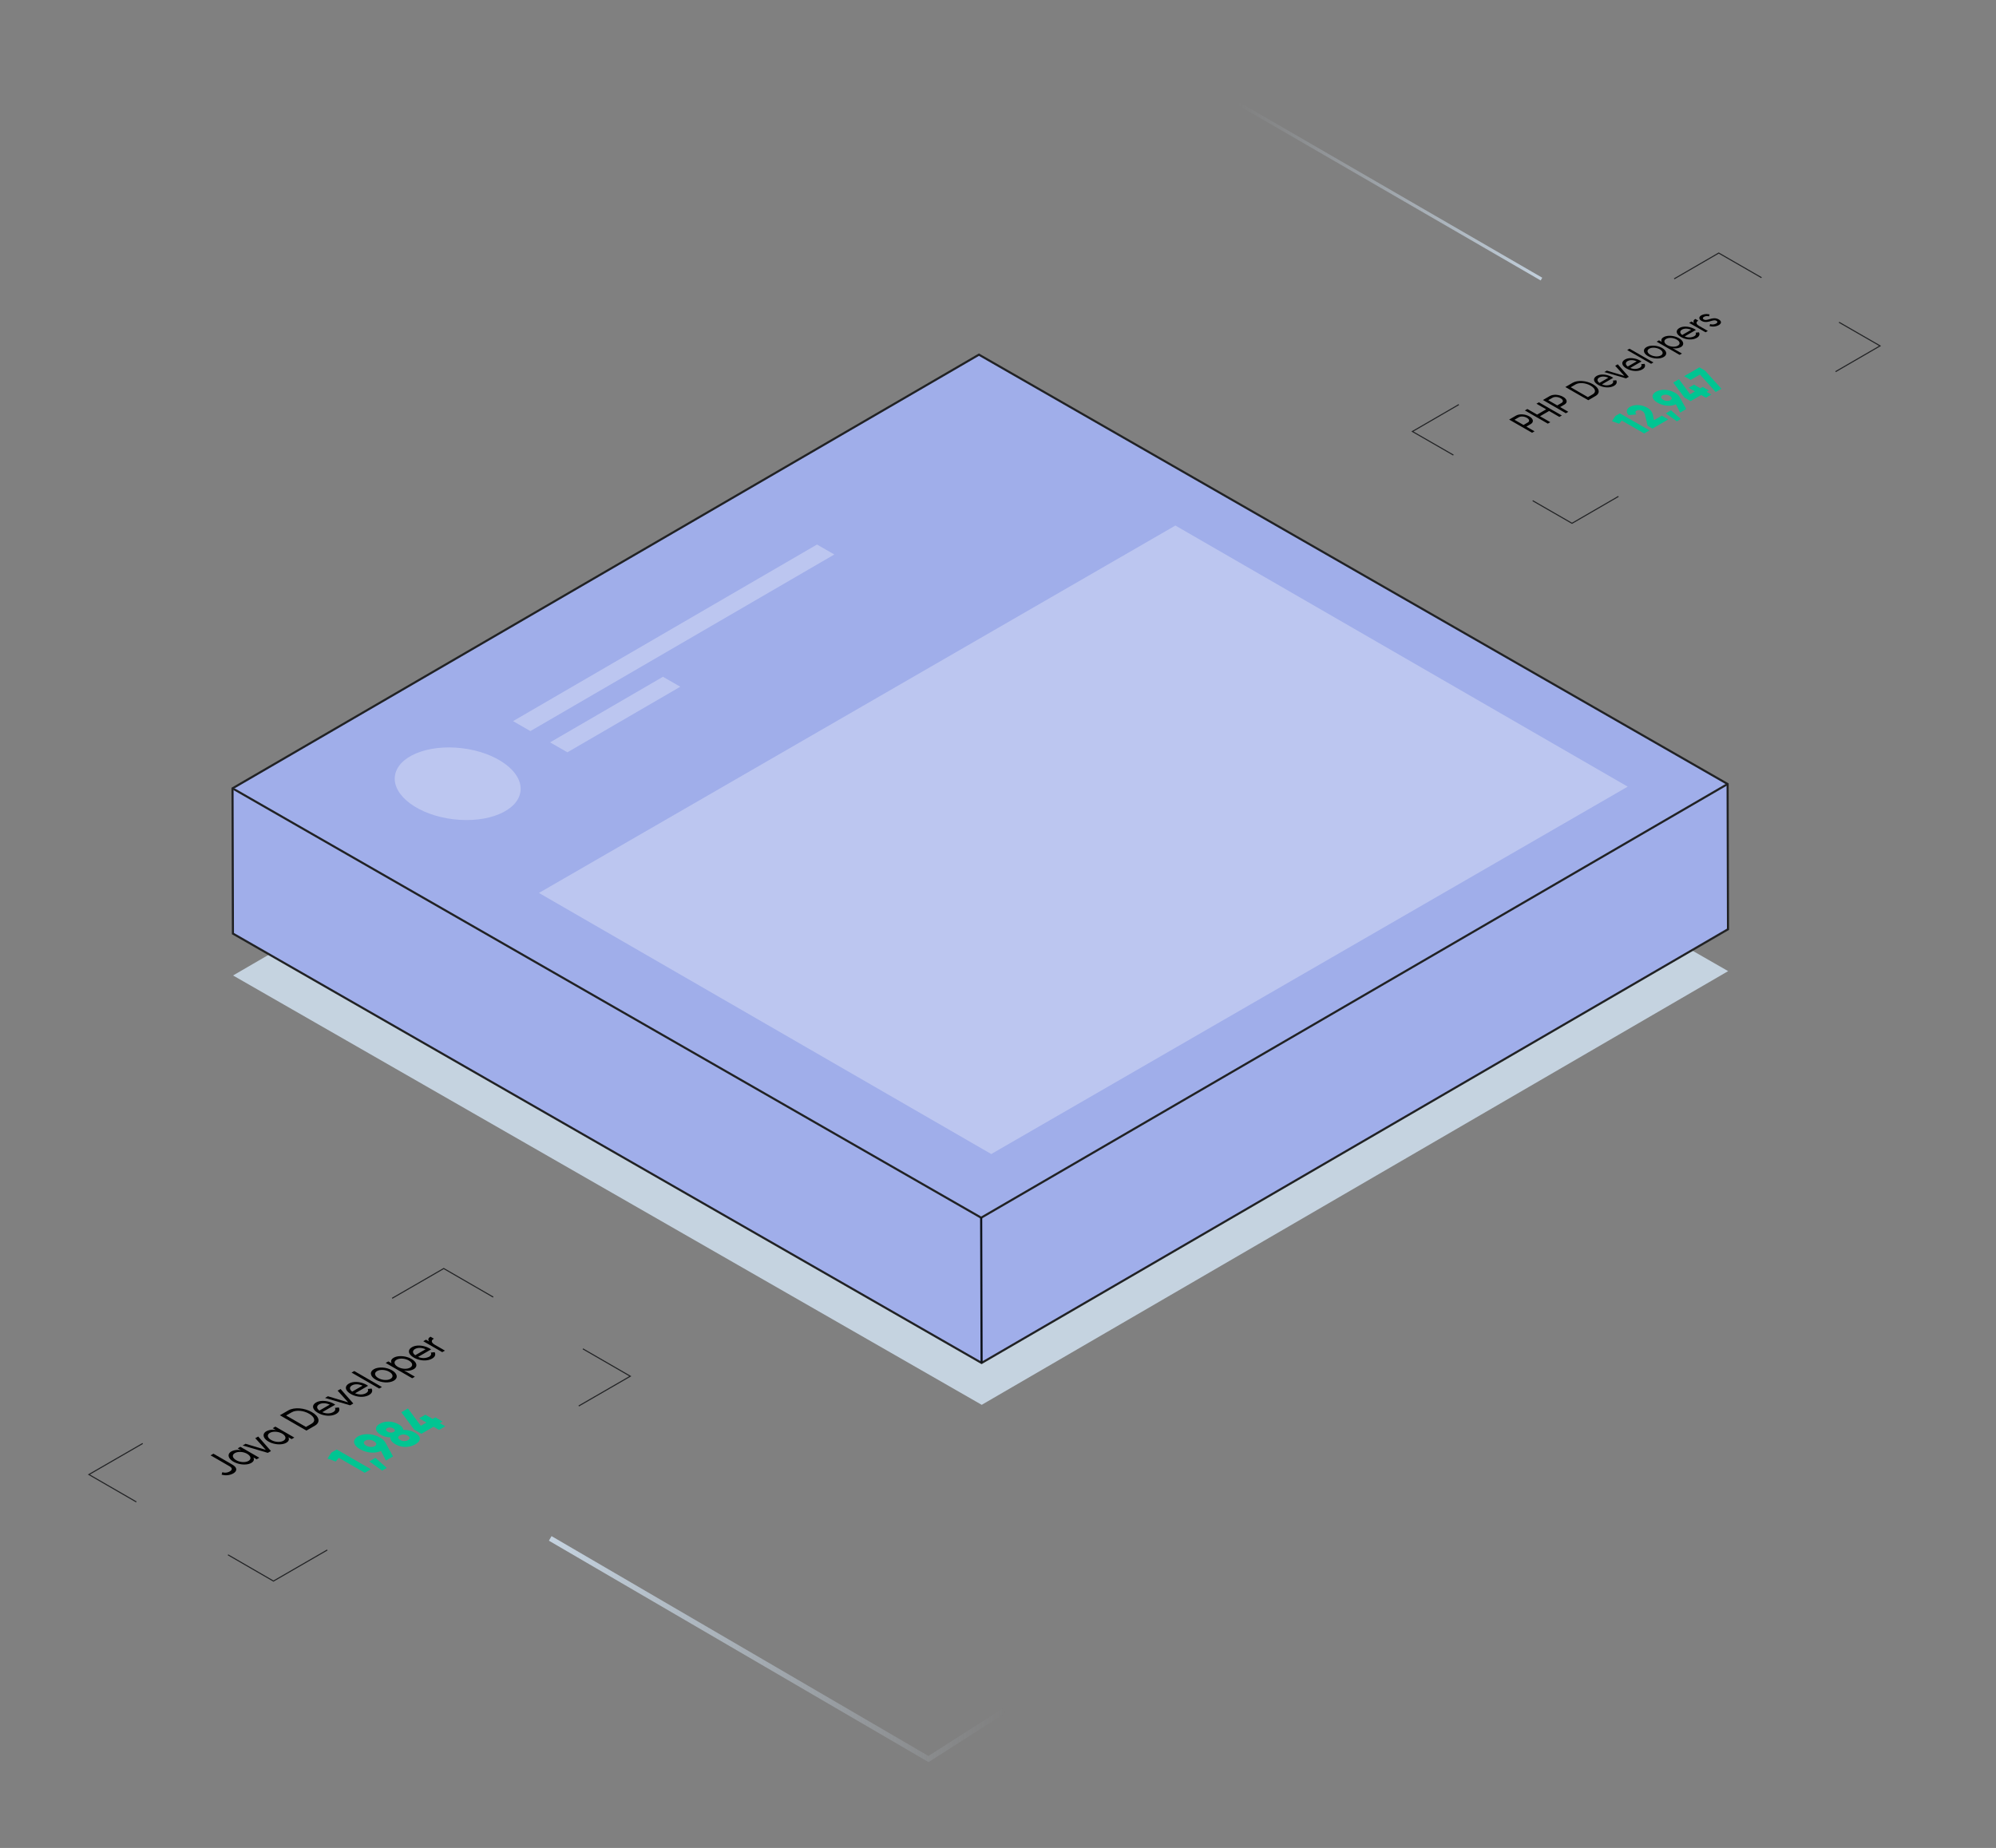<svg id="Layer_1" data-name="Layer 1" xmlns="http://www.w3.org/2000/svg" xmlns:xlink="http://www.w3.org/1999/xlink" viewBox="0 0 1889.99 1750.07"><rect x="0" y="0" width="1889.99" height="1750.07" fill="#808080" stroke="none"/><defs><style>.cls-1,.cls-3,.cls-4{fill:none;}.cls-1,.cls-6{stroke:#212224;}.cls-1,.cls-3,.cls-4,.cls-6,.cls-7{stroke-miterlimit:10;}.cls-2{fill:#00c592;}.cls-3{stroke-width:5px;stroke:url(#linear-gradient);}.cls-4{stroke-width:3px;stroke:url(#linear-gradient-2);}.cls-5{fill:#c5d3e0;}.cls-6{fill:#a0aeea;}.cls-6,.cls-7{stroke-width:2px;}.cls-7{fill:#eeeff3;stroke:#0d121b;}.cls-10,.cls-8{opacity:0.3;}.cls-10,.cls-9{fill:#fff;}</style><linearGradient id="linear-gradient" x1="519.74" y1="1561.79" x2="952.53" y2="1561.79" gradientUnits="userSpaceOnUse"><stop offset="0" stop-color="#c5d3e0"/><stop offset="0.12" stop-color="#c5d3e0" stop-opacity="0.87"/><stop offset="0.56" stop-color="#c5d3e0" stop-opacity="0.41"/><stop offset="0.86" stop-color="#c5d3e0" stop-opacity="0.11"/><stop offset="1" stop-color="#c5d3e0" stop-opacity="0"/></linearGradient><linearGradient id="linear-gradient-2" x1="7082.3" y1="-24552.2" x2="7383.83" y2="-24552.2" gradientTransform="translate(8554.76 -24374.9) rotate(180)" xlink:href="#linear-gradient"/></defs><polyline class="cls-1" points="129.09 1422.37 84.17 1396.44 135.13 1367.02"/><polyline class="cls-1" points="371.31 1229.54 420.16 1201.33 467.02 1228.39"/><polyline class="cls-1" points="215.88 1472.48 258.93 1497.34 309.89 1467.91"/><polyline class="cls-1" points="547.98 1331.53 596.82 1303.33 551.91 1277.4"/><path d="M209.85,1396.52l.67-2.29a8.53,8.53,0,0,0,7-.71c2.52-1.45,2.76-3.24-.36-5l-17.76-10.25,2.7-1.56,17.75,10.25c5.24,3,4.69,6.32.94,8.49A14.42,14.42,0,0,1,209.85,1396.52Z"/><path d="M227.63,1370.19l17.93,10.36L243,1382l-3.08-1.78c1,1.94.5,3.8-2,5.24-4.07,2.35-11.53,1.9-16.84-1.17s-6.09-7.37-2-9.72a13.52,13.52,0,0,1,9.08-1.14l-3.08-1.79Zm6.41,6.65c-3.65-2.11-8.67-2.4-11.63-.7s-2.42,4.59,1.24,6.7,8.67,2.41,11.6.72S237.7,1379,234,1376.84Z"/><path d="M244.5,1360.45l12.07,13.74-3,1.72-23.79-7,2.75-1.59,19.19,5.77-10-11.08Z"/><path d="M260.75,1351.07l17.93,10.35-2.54,1.47-3.09-1.78c1,1.94.51,3.81-2,5.25-4.07,2.35-11.53,1.89-16.84-1.17s-6.1-7.38-2-9.73a13.61,13.61,0,0,1,9.09-1.14l-3.09-1.78Zm6.42,6.64c-3.66-2.11-8.67-2.4-11.63-.69s-2.42,4.59,1.24,6.7,8.67,2.4,11.6.71S270.83,1359.83,267.17,1357.71Z"/><path d="M295.3,1337.33c7,4,8.49,9.6,2.83,12.86l-8,4.62-25.1-14.5,8-4.61C278.68,1332.43,288.35,1333.31,295.3,1337.33Zm-2.6,1.51c-5.31-3.07-12.3-3.76-16.51-1.32l-5.28,3,18.8,10.85,5.27-3C299.19,1345.93,298,1341.9,292.7,1338.84Z"/><path d="M315.52,1337.3c2-1.17,2.34-2.68,1.6-4l3.67-.38c1.15,2.15.54,4.37-2.39,6.06-4.71,2.72-11.9,2.19-17.28-.91s-6.33-7.24-1.76-9.88c4.42-2.55,11.74-1.64,16.76,1.26a14.06,14.06,0,0,1,1.31.85l-12.27,7.09C308.89,1339,312.79,1338.87,315.52,1337.3Zm-13.08-1.43,9.78-5.65c-4-1.8-7.72-1.55-9.92-.28C299.55,1331.53,299.72,1333.83,302.44,1335.87Z"/><path d="M322.47,1315.44l12.07,13.73-3,1.73-23.78-7,2.75-1.58,19.19,5.77-10-11.08Z"/><path d="M346.59,1319.36c2-1.17,2.34-2.68,1.6-3.95l3.68-.38c1.15,2.15.54,4.37-2.39,6.06-4.72,2.72-11.9,2.19-17.28-.92s-6.33-7.24-1.76-9.87,11.74-1.64,16.76,1.25a15.59,15.59,0,0,1,1.31.86l-12.27,7.09C340,1321.07,343.87,1320.93,346.59,1319.36Zm-13.08-1.44,9.78-5.64c-4-1.8-7.72-1.55-9.91-.28C330.63,1313.58,330.8,1315.88,333.51,1317.92Z"/><path d="M332.88,1299.9l2.55-1.47,26.18,15.12-2.55,1.47Z"/><path d="M355.72,1306.59c-5.31-3.06-6-7.42-1.74-9.89s11.86-2.08,17.17,1,6,7.45,1.7,9.91S361,1309.66,355.72,1306.59Zm12.88-7.43c-3.62-2.1-8.64-2.39-11.57-.7s-2.39,4.57,1.23,6.66,8.64,2.39,11.54.71S372.22,1301.25,368.6,1299.16Z"/><path d="M389.66,1287c5.31,3.06,6.09,7.37,2,9.72a13.58,13.58,0,0,1-9.08,1.15l10.25,5.92-2.54,1.47-25.11-14.5,2.55-1.47,3.08,1.78c-1-1.94-.5-3.8,2-5.24C376.89,1283.48,384.35,1283.93,389.66,1287Zm-2.55,1.47c-3.66-2.11-8.67-2.41-11.6-.72s-2.45,4.61,1.21,6.72,8.67,2.41,11.63.7S390.77,1290.58,387.11,1288.47Z"/><path d="M406.29,1284.89c2-1.16,2.33-2.67,1.59-3.94l3.68-.38c1.15,2.15.54,4.36-2.39,6.06-4.72,2.72-11.9,2.19-17.28-.92s-6.33-7.24-1.76-9.88,11.74-1.64,16.76,1.26a15.59,15.59,0,0,1,1.31.86L395.93,1285A11.86,11.86,0,0,0,406.29,1284.89Zm-13.09-1.43,9.78-5.65c-4-1.79-7.71-1.55-9.91-.28C390.32,1279.12,390.49,1281.42,393.2,1283.46Z"/><path d="M407.61,1265.91l3.26,1.88c-2.3,1.21-3.31,3.36.92,5.81l9.51,5.48-2.55,1.47-17.93-10.35,2.55-1.47,3,1.74C404.8,1268.48,405.77,1267,407.61,1265.91Z"/><path class="cls-2" d="M318.86,1372.73l32.34,18.68-5.83,3.36-24.53-14.16-2.95,3.51-7.75-2.83,3.62-5.61Z"/><path class="cls-2" d="M366.23,1390.2l-4.38,2.52L349.68,1384l5.83-3.36Z"/><path class="cls-2" d="M364.93,1366.14l7.21,13.17-6.7,3.87-4.67-9.09c-5.57,2.63-13.57,2-19.86-1.66-6.69-3.87-7.54-8.82-1.93-12.06s14.18-2.74,20.88,1.12A13.06,13.06,0,0,1,364.93,1366.14Zm-10.06,3.41c2-1.14,2-3-.84-4.69s-6.16-1.62-8.12-.49-2,3.07.83,4.69S352.94,1370.66,354.87,1369.55Z"/><path class="cls-2" d="M392.88,1356.83c5.91,3.42,6.4,7.56.38,11a19,19,0,0,1-19.11-.23c-3.18-1.84-4.84-4.14-4.44-6.39a17.6,17.6,0,0,1-9-2.35c-6.28-3.63-5.82-7.74-1.12-10.45s11.82-3,18.1.65c2.91,1.68,4.09,3.45,4.07,5.17A20.19,20.19,0,0,1,392.88,1356.83Zm-25.84-1a6.07,6.07,0,0,0,5.8.28c1.64-.95,1.32-2.31-.48-3.35a6,6,0,0,0-5.8-.28C364.92,1353.4,365.24,1354.76,367,1355.8Zm18.95,3.78a7.62,7.62,0,0,0-7.42-.2c-2,1.18-2.1,2.87.35,4.28a7.58,7.58,0,0,0,7.41.21C388.37,1362.69,388.44,1361,386,1359.58Z"/><path class="cls-2" d="M419,1346.27l-2.55,1.47,5.17,3-5.9,3.41-5.18-3L399,1357.84l-6.84-3.95L380,1337.46l6.26-3.61,12.21,16.42,5.32-3.07-6.93-4,5.9-3.41,6.93,4,2.55-1.47Z"/><polyline class="cls-3" points="521 1456.93 879.18 1665.88 951.18 1619.88"/><polyline class="cls-1" points="1376.23 430.98 1337.39 408.63 1381.38 383.14"/><polyline class="cls-1" points="1585.28 264.07 1627.44 239.64 1667.97 262.96"/><polyline class="cls-1" points="1451.28 474.17 1488.51 495.59 1532.5 470.11"/><polyline class="cls-1" points="1738.04 351.98 1780.21 327.55 1741.37 305.2"/><path d="M1448.1,394.33c3.94,2.27,4.52,5.44,1.26,7.33l-4.07,2.36,7.75,4.46-2.35,1.36L1429,397.35l6.42-3.72C1438.67,391.74,1444.13,392.05,1448.1,394.33Zm-2.33,1.35c-2.48-1.43-5.72-1.63-7.67-.5l-4.07,2.36,8.56,4.92,4.07-2.36C1448.61,399,1448.22,397.09,1445.77,395.68Z"/><path d="M1457.17,381l21.71,12.49-2.32,1.35-9.77-5.63-8.6,5,9.77,5.63-2.35,1.36-21.71-12.49,2.35-1.37,9.21,5.3,8.6-5-9.21-5.3Z"/><path d="M1480.08,375.8c3.94,2.27,4.53,5.44,1.27,7.33l-4.07,2.36L1485,390l-2.35,1.36L1461,378.82l6.42-3.72C1470.65,373.21,1476.11,373.52,1480.08,375.8Zm-2.32,1.35c-2.48-1.43-5.72-1.63-7.67-.5L1466,379l8.56,4.93,4.07-2.36C1480.59,380.45,1480.21,378.56,1477.76,377.15Z"/><path d="M1508.36,363.9c6,3.46,7.34,8.28,2.46,11.11l-6.9,4-21.71-12.49,6.9-4C1494,359.69,1502.34,360.44,1508.36,363.9Zm-2.25,1.31c-4.59-2.65-10.63-3.23-14.27-1.12l-4.55,2.63,16.25,9.36,4.55-2.64C1511.73,371.33,1510.7,367.85,1506.11,365.21Z"/><path d="M1525.82,363.85c1.75-1,2-2.32,1.38-3.41l3.17-.34c1,1.86.47,3.78-2,5.24-4.08,2.36-10.29,1.91-14.94-.77s-5.47-6.24-1.53-8.53,10.14-1.43,14.48,1.07a9.31,9.31,0,0,1,1.14.74l-10.6,6.13A10.24,10.24,0,0,0,1525.82,363.85Zm-11.3-1.22,8.44-4.9c-3.45-1.54-6.67-1.32-8.57-.23C1512,358.88,1512.17,360.87,1514.52,362.63Z"/><path d="M1531.8,345l10.45,11.85-2.58,1.5-20.56-6,2.37-1.37,16.6,5-8.66-9.56Z"/><path d="M1552.65,348.31c1.75-1,2-2.32,1.38-3.41l3.17-.34c1,1.86.47,3.78-2.06,5.24-4.07,2.36-10.28,1.91-14.93-.77s-5.48-6.24-1.53-8.53,10.14-1.43,14.48,1.07a10.14,10.14,0,0,1,1.14.74l-10.6,6.13A10.24,10.24,0,0,0,1552.65,348.31Zm-11.31-1.22,8.45-4.9c-3.45-1.54-6.67-1.32-8.57-.23C1538.85,343.34,1539,345.33,1541.34,347.09Z"/><path d="M1540.77,331.52l2.2-1.28,22.64,13-2.2,1.27Z"/><path d="M1560.51,337.27c-4.59-2.64-5.19-6.41-1.5-8.54s10.24-1.82,14.83.82,5.17,6.42,1.48,8.56S1565.1,339.91,1560.51,337.27Zm11.13-6.44c-3.13-1.81-7.47-2.05-10-.59s-2.06,3.95,1.07,5.76,7.47,2.05,10,.6S1574.77,332.63,1571.64,330.83Z"/><path d="M1589.82,320.3c4.59,2.64,5.27,6.36,1.76,8.4a11.78,11.78,0,0,1-7.85,1l8.87,5.1-2.2,1.28-21.71-12.5,2.2-1.27,2.67,1.53c-.88-1.67-.44-3.29,1.71-4.53C1578.78,317.27,1585.23,317.66,1589.82,320.3Zm-2.2,1.27c-3.16-1.82-7.5-2.07-10-.6s-2.11,4,1.05,5.8,7.5,2.07,10.06.59S1590.78,323.39,1587.62,321.57Z"/><path d="M1604.18,318.46c1.75-1,2-2.32,1.38-3.41l3.17-.34c1,1.86.47,3.78-2.06,5.24-4.07,2.36-10.28,1.91-14.93-.77s-5.47-6.24-1.53-8.53,10.14-1.43,14.48,1.07a11.76,11.76,0,0,1,1.14.74l-10.6,6.13A10.24,10.24,0,0,0,1604.18,318.46Zm-11.3-1.22,8.44-4.89c-3.45-1.55-6.67-1.33-8.57-.23C1590.38,313.49,1590.53,315.48,1592.88,317.24Z"/><path d="M1605.3,302.05l2.82,1.63c-2,1-2.85,2.91.81,5l8.21,4.73-2.2,1.28-15.5-8.93,2.2-1.27,2.6,1.5C1602.88,304.28,1603.71,303,1605.3,302.05Z"/><path d="M1627.48,302.53c2.89,1.66,2.63,3.85-.07,5.41a11.44,11.44,0,0,1-8.66.83l.56-1.87a7,7,0,0,0,5.56-.42c1.34-.78,1.91-1.79.39-2.67-3.32-1.9-8.51,3.28-14.12.05-2.73-1.57-2.7-3.77-.15-5.25a10.77,10.77,0,0,1,7.78-.78l-.57,1.8a6.16,6.16,0,0,0-4.69.43c-1.14.66-1.57,1.69-.18,2.5C1616.65,304.47,1621.78,299.24,1627.48,302.53Z"/><path class="cls-2" d="M1533.86,391.5l28,16.09-5,2.91-21.22-12.2-2.54,3-6.7-2.44,3.12-4.85Z"/><path class="cls-2" d="M1560.09,403.25l-2.36-9.89a5.85,5.85,0,0,0-2.72-4.15,5.44,5.44,0,0,0-5.31-.33c-1.55.89-1.37,2.26-.21,3.62l-7.4.64c-2.74-3.21-1.74-6.05,1.31-7.81,3.93-2.28,10.73-2.44,16.36.81a10.22,10.22,0,0,1,5.37,7l1,4.8,7.39-4.28,6.16,3.54-15,8.67Z"/><path class="cls-2" d="M1591.58,396.82,1587.8,399l-10.53-7.51,5-2.91Z"/><path class="cls-2" d="M1590.42,376l6.26,11.37-5.79,3.35-4.05-7.85c-4.81,2.28-11.72,1.71-17.16-1.41-5.79-3.34-6.53-7.61-1.69-10.42s12.25-2.39,18,.94A11.34,11.34,0,0,1,1590.42,376Zm-8.68,2.95c1.69-1,1.74-2.63-.73-4.05a7.39,7.39,0,0,0-7-.41c-1.66,1-1.7,2.65.73,4.05A7.5,7.5,0,0,0,1581.74,379Z"/><path class="cls-2" d="M1618.15,369.8l-2.2,1.28,4.47,2.57-5.09,3-4.48-2.57-10,5.79-5.91-3.4-10.57-14.18,5.41-3.13,10.57,14.18,4.59-2.66-6-3.45,5.1-2.95,6,3.44,2.2-1.27Z"/><path class="cls-2" d="M1609.12,347.9l5.35,3.08,15.45,17.17-5.35,3.1-14.9-16.56-8.86,5.13-6.16-3.54Z"/><line class="cls-4" x1="1459.61" y1="264.31" x2="1159.08" y2="90.28"/><polygon class="cls-5" points="1636.35 919.7 929.57 1330.43 220.68 923.81 927.45 513.09 1636.35 919.7"/><polygon class="cls-6" points="926.95 335.88 220.18 746.6 220.56 884.15 929.46 1290.76 1636.23 880.04 1635.85 742.49 926.95 335.88"/><polyline class="cls-6" points="1635.85 742.49 929.07 1153.22 220.18 746.6"/><line class="cls-7" x1="929.07" y1="1153.22" x2="929.46" y2="1290.76"/><g class="cls-8"><ellipse class="cls-9" cx="433.36" cy="742.2" rx="33.89" ry="59.89" transform="translate(-354.85 1084.8) rotate(-83.21)"/><polygon class="cls-9" points="790.01 525.12 502.22 692.36 485.81 682.94 773.6 515.7 790.01 525.12"/><polygon class="cls-9" points="644.15 650.36 537.27 712.46 520.87 703.05 627.74 640.94 644.15 650.36"/></g><polygon class="cls-10" points="1541.25 744.98 938.61 1092.92 510.32 845.65 1112.96 497.71 1541.25 744.98"/></svg>
